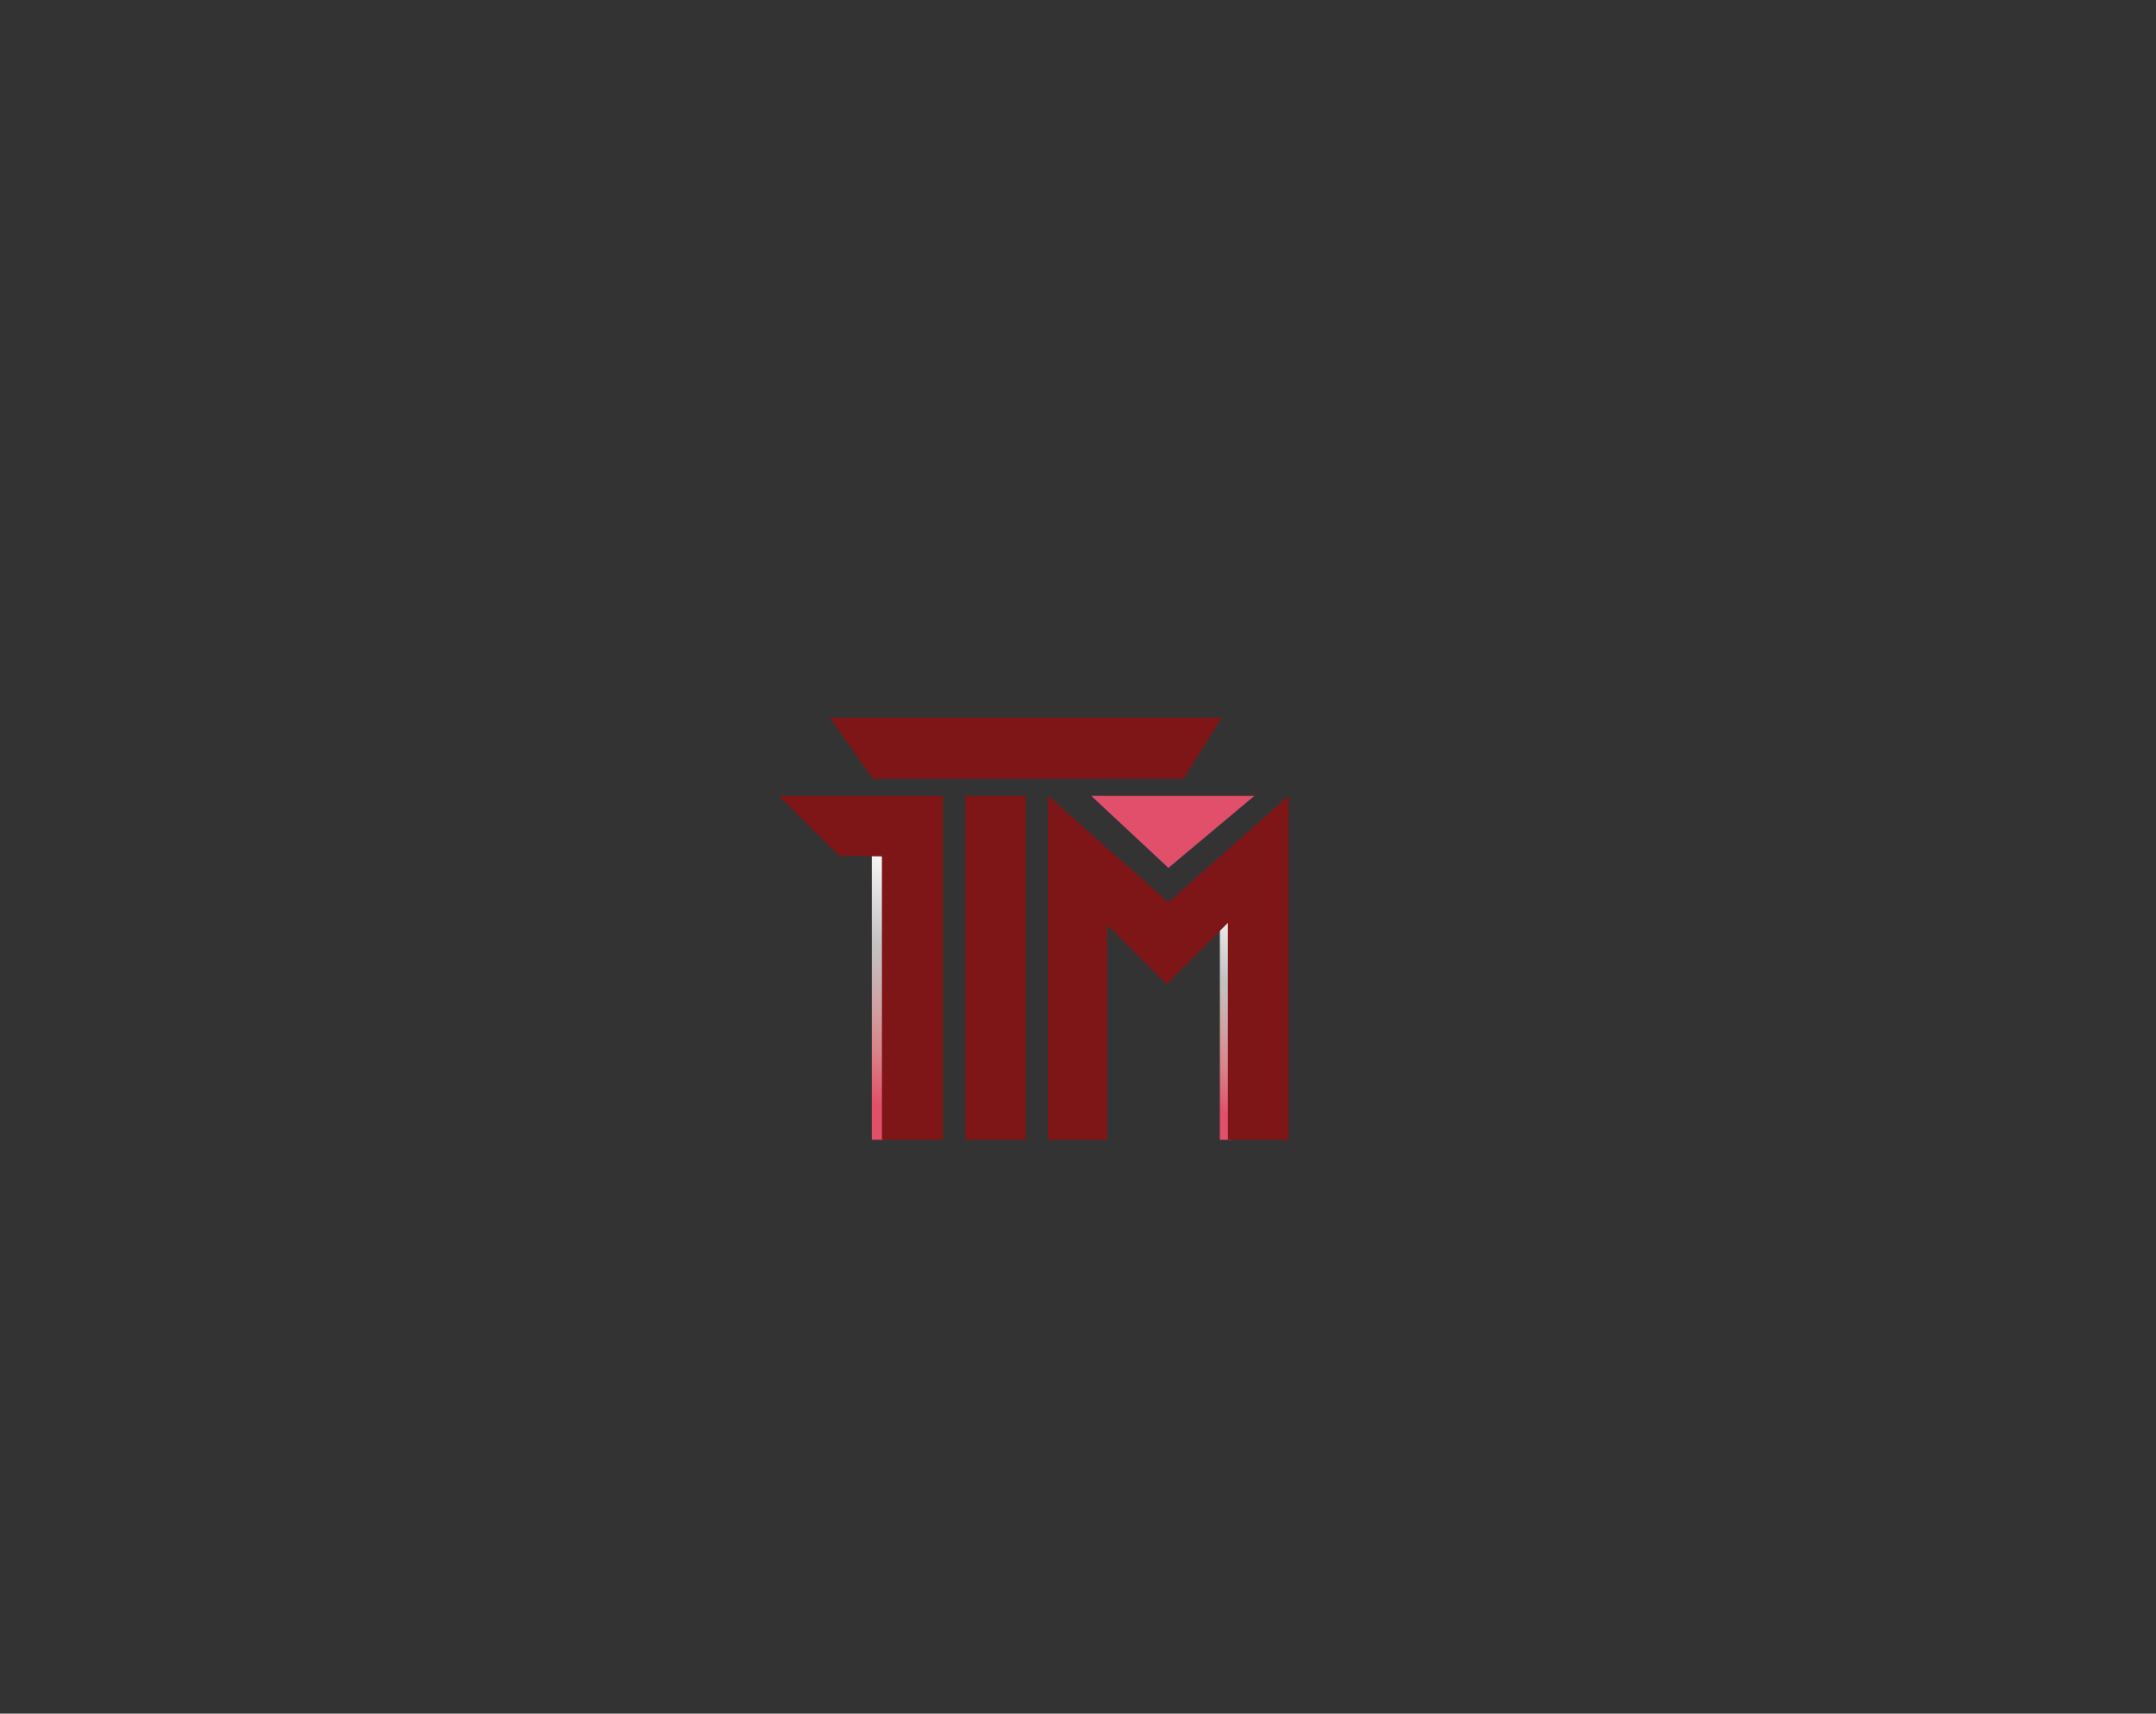 <?xml version="1.0" encoding="utf-8"?>
<!-- Generator: Adobe Illustrator 27.9.6, SVG Export Plug-In . SVG Version: 9.03 Build 54986)  -->
<svg  version="1.1" id="Layer_1" xmlns="http://www.w3.org/2000/svg" xmlns:xlink="http://www.w3.org/1999/xlink" x="0px" y="0px"
	 viewBox="0 0 595.28 473.03" style="enable-background:new 0 0 595.28 473.03;" xml:space="preserve">
<rect x="0" y="0" width="595.28" height="473.03" fill="#333333" stroke="none"/>
<style type="text/css">
	.st0{fill:url(#SVGID_1_);}
	.st1{fill:url(#SVGID_00000017501574967031489120000004529729579096610184_);}
	.st2{fill:#7E1618;}
	.st3{fill:#3F429A;}
	.st4{fill:#E24F6A;}
</style>
<linearGradient id="SVGID_1_" gradientUnits="userSpaceOnUse" x1="328.449" y1="301.716" x2="354.618" y2="259.111">
	<stop  offset="0" style="stop-color:#E24F6A"/>
	<stop  offset="0.221" style="stop-color:#D8848A"/>
	<stop  offset="0.414" style="stop-color:#CFA5A7"/>
	<stop  offset="0.559" style="stop-color:#C7BABA"/>
	<stop  offset="0.638" style="stop-color:#C4C2C2"/>
	<stop  offset="1" style="stop-color:#FAF7F7"/>
</linearGradient>
<polyline class="st0" points="339.94,252.61 336.81,256.49 336.81,314.63 339.94,314.63 339.94,253.13 "/>
<linearGradient id="SVGID_00000173135688875513282830000004912071157010055326_" gradientUnits="userSpaceOnUse" x1="228.465" y1="297.02" x2="262.359" y2="241.839">
	<stop  offset="0" style="stop-color:#E24F6A"/>
	<stop  offset="0.204" style="stop-color:#D8848A"/>
	<stop  offset="0.383" style="stop-color:#CFA5A7"/>
	<stop  offset="0.517" style="stop-color:#C7BABA"/>
	<stop  offset="0.59" style="stop-color:#C4C2C2"/>
	<stop  offset="0.92" style="stop-color:#FAF7F7"/>
</linearGradient>
<polyline style="fill:url(#SVGID_00000173135688875513282830000004912071157010055326_);" points="244.17,233.92 240.71,233.92 
	240.71,314.61 244.17,314.61 244.17,234.6 "/>
<polygon class="st2" points="229.11,198.08 240.97,214.95 326.79,214.95 337.34,198.08 "/>
<polygon class="st2" points="215.02,219.7 260.37,219.7 260.37,314.61 243.5,314.61 243.5,236.4 231.72,236.22 "/>
<rect x="266.53" y="219.7" class="st2" width="16.7" height="94.92"/>
<polygon class="st2" points="355.8,219.68 355.8,314.63 339.02,314.63 339.02,254.75 322.06,271.71 305.71,255.36 305.71,314.63 
	289.36,314.63 289.36,219.68 322.61,249.04 "/>
<polygon class="st3" points="301.33,219.7 322.6,239.56 345.1,220.4 "/>
<polygon class="st4" points="301.33,219.7 346.33,219.7 322.6,239.56 "/>
</svg>

